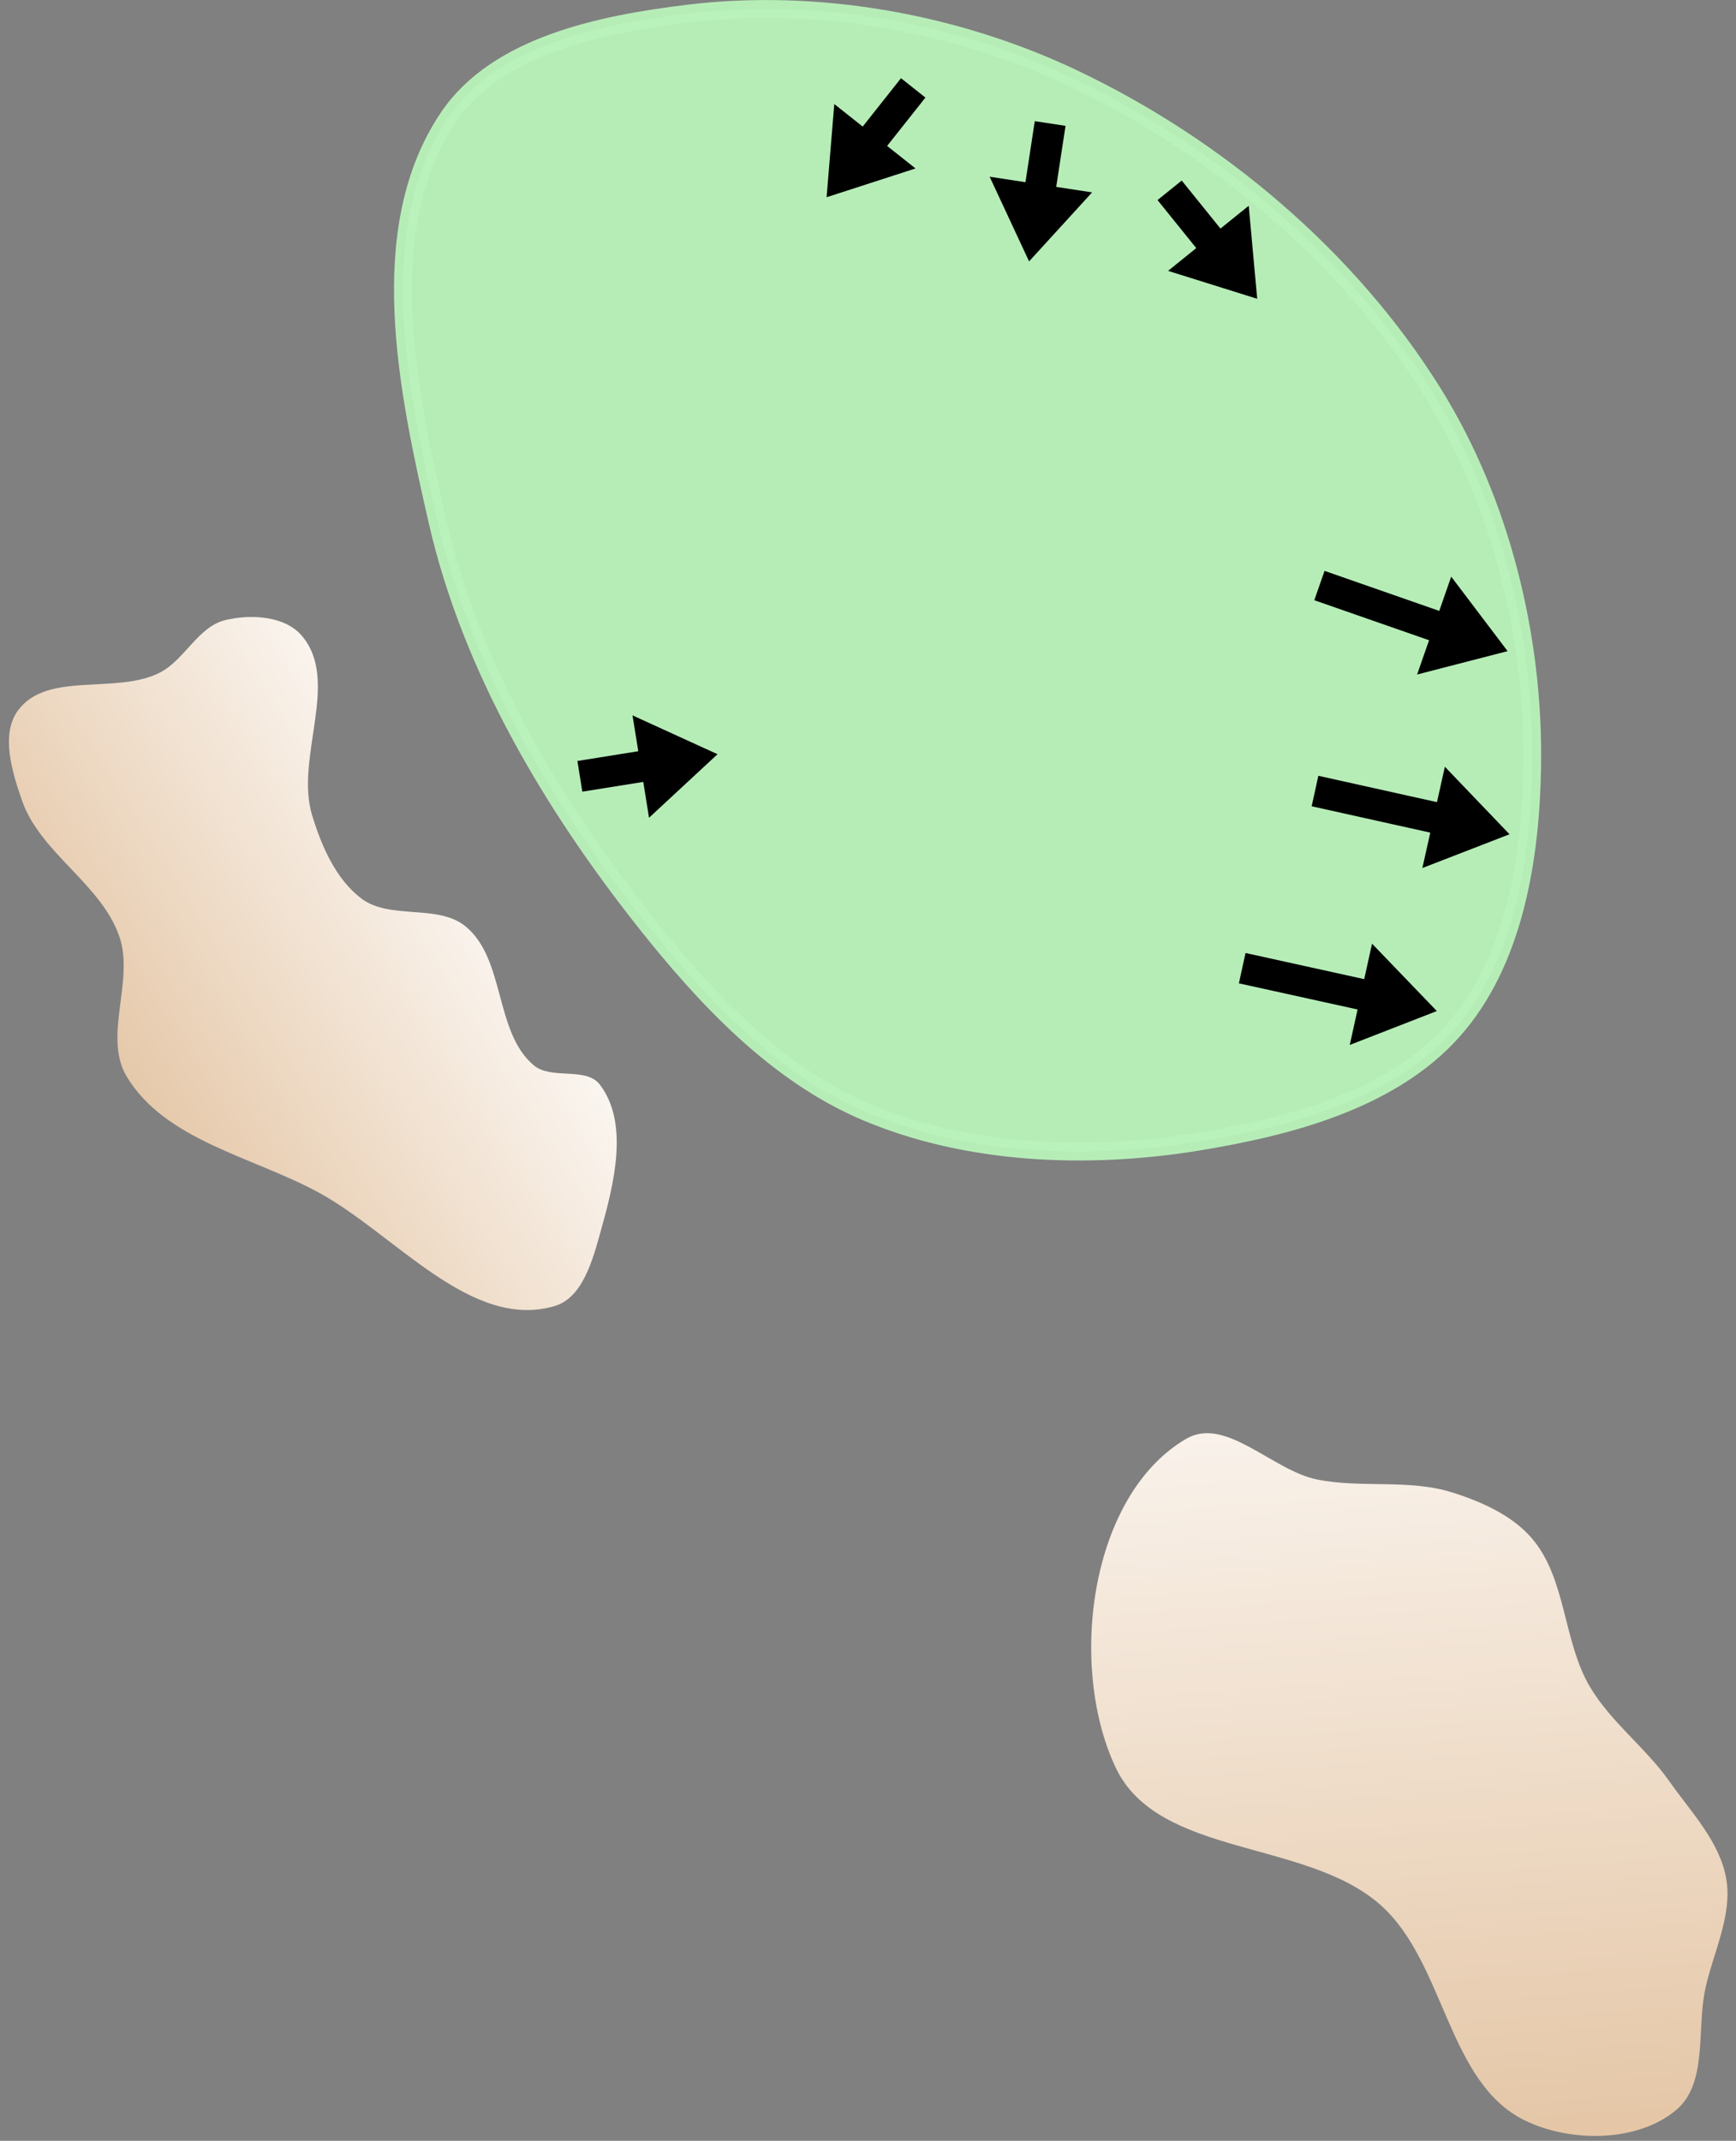 <?xml version="1.0" encoding="UTF-8" standalone="no"?>
<svg
   width="24.383mm"
   height="30.057mm"
   viewBox="0 0 24.383 30.057"
   version="1.1"
   id="svg8"
   inkscape:version="1.2.1 (9c6d41e4, 2022-07-14)"
   sodipodi:docname="green7.svg"
   xmlns:inkscape="http://www.inkscape.org/namespaces/inkscape"
   xmlns:sodipodi="http://sodipodi.sourceforge.net/DTD/sodipodi-0.dtd"
   xmlns:xlink="http://www.w3.org/1999/xlink"
   xmlns="http://www.w3.org/2000/svg"
   xmlns:svg="http://www.w3.org/2000/svg"
   xmlns:rdf="http://www.w3.org/1999/02/22-rdf-syntax-ns#"
   xmlns:cc="http://creativecommons.org/ns#"
   xmlns:dc="http://purl.org/dc/elements/1.1/">
  <rect x="0" y="0" width="24.383" height="30.057" fill="#808080" stroke="none"/>
  <defs
     id="defs2">
    <linearGradient
       inkscape:collect="always"
       id="linearGradient13800">
      <stop
         style="stop-color:#e3c3a1;stop-opacity:1;"
         offset="0"
         id="stop13796" />
      <stop
         style="stop-color:#ffffff;stop-opacity:1;"
         offset="1"
         id="stop13798" />
    </linearGradient>
    <linearGradient
       inkscape:collect="always"
       id="linearGradient13761">
      <stop
         style="stop-color:#e3c3a1;stop-opacity:1;"
         offset="0"
         id="stop13757" />
      <stop
         style="stop-color:#ffffff;stop-opacity:1;"
         offset="1"
         id="stop13759" />
    </linearGradient>
    <linearGradient
       inkscape:collect="always"
       xlink:href="#linearGradient13761"
       id="linearGradient13763"
       x1="38.06"
       y1="42.166"
       x2="44.39"
       y2="38.197"
       gradientUnits="userSpaceOnUse" />
    <linearGradient
       inkscape:collect="always"
       xlink:href="#linearGradient13800"
       id="linearGradient13802"
       x1="59.686"
       y1="57.427"
       x2="58.664"
       y2="43.442"
       gradientUnits="userSpaceOnUse" />
  </defs>
  <sodipodi:namedview
     id="base"
     pagecolor="#ffffff"
     bordercolor="#666666"
     borderopacity="1.0"
     inkscape:pageopacity="0.0"
     inkscape:pageshadow="2"
     inkscape:zoom="3.959798"
     inkscape:cx="47.603438"
     inkscape:cy="46.593286"
     inkscape:document-units="mm"
     inkscape:current-layer="layer1"
     inkscape:document-rotation="0"
     showgrid="false"
     inkscape:window-width="1252"
     inkscape:window-height="749"
     inkscape:window-x="63"
     inkscape:window-y="25"
     inkscape:window-maximized="0"
     inkscape:snap-global="false"
     inkscape:pagecheckerboard="0"
     fit-margin-top="0"
     fit-margin-left="0"
     fit-margin-right="0"
     fit-margin-bottom="0"
     inkscape:showpageshadow="2"
     inkscape:deskcolor="#d1d1d1" />
  <g
     inkscape:groupmode="layer"
     id="layer3"
     inkscape:label="Green"
     style="display:inline"
     transform="translate(-36.926,-26.727)"
     sodipodi:insensitive="true">
    <path
       style="display:inline;fill:#b8f2ba;fill-opacity:0.953;stroke:#b8f2ba;stroke-width:0.25;stroke-linecap:butt;stroke-linejoin:miter;stroke-miterlimit:4;stroke-dasharray:none;stroke-opacity:0.953"
       d="m 53.754,42.756 c 1.287,-0.209 2.72,-0.587 3.585,-1.563 0.855,-0.964 1.087,-2.415 1.107,-3.704 0.029,-1.805 -0.434,-3.701 -1.386,-5.234 -1.184,-1.908 -3.042,-3.473 -5.071,-4.433 -1.652,-0.782 -3.594,-1.125 -5.408,-0.903 -1.211,0.148 -2.674,0.444 -3.357,1.455 -1.06,1.569 -0.575,3.832 -0.152,5.678 0.471,2.051 1.601,3.955 2.906,5.606 0.849,1.073 1.85,2.146 3.11,2.679 1.438,0.609 3.123,0.67 4.665,0.42 z"
       id="path2582"
       sodipodi:nodetypes="aaaaaaaaaaa" />
  </g>
  <g
     inkscape:groupmode="layer"
     id="layer4"
     inkscape:label="sand"
     style="display:inline"
     transform="translate(-36.926,-26.727)"
     sodipodi:insensitive="true">
    <path
       style="display:inline;fill:url(#linearGradient13802);fill-opacity:1;stroke:none;stroke-width:0.25;stroke-linecap:butt;stroke-linejoin:miter;stroke-miterlimit:4;stroke-dasharray:1, 1;stroke-dashoffset:0;stroke-opacity:1"
       d="m 57.329,47.682 c 0.408,0.131 0.833,0.318 1.112,0.642 0.488,0.567 0.436,1.447 0.819,2.09 0.294,0.494 0.78,0.85 1.111,1.32 0.305,0.433 0.711,0.85 0.801,1.372 0.089,0.518 -0.185,1.035 -0.295,1.549 -0.122,0.568 0.037,1.319 -0.406,1.694 -0.543,0.46 -1.492,0.461 -2.131,0.147 -1.086,-0.533 -1.116,-2.21 -2.017,-3.017 -1.043,-0.935 -3.132,-0.671 -3.728,-1.938 -0.67,-1.423 -0.366,-3.819 0.991,-4.613 0.554,-0.324 1.21,0.444 1.839,0.571 0.625,0.126 1.297,-0.011 1.905,0.184 z"
       id="path2584"
       sodipodi:nodetypes="aaaaaaaaaaaaa" />
    <path
       style="display:inline;fill:url(#linearGradient13763);fill-opacity:1;stroke:none;stroke-width:0.25;stroke-linecap:butt;stroke-linejoin:miter;stroke-miterlimit:4;stroke-dasharray:1, 1;stroke-dashoffset:0;stroke-opacity:1"
       d="m 37.181,36.699 c 0.407,-0.552 1.376,-0.218 1.987,-0.527 0.351,-0.177 0.537,-0.644 0.919,-0.738 0.354,-0.087 0.834,-0.062 1.073,0.213 0.554,0.636 -0.097,1.72 0.15,2.527 0.132,0.432 0.331,0.894 0.69,1.167 0.403,0.306 1.076,0.072 1.467,0.394 0.559,0.46 0.402,1.483 0.956,1.949 0.247,0.208 0.735,0.015 0.93,0.273 0.411,0.546 0.196,1.392 0.012,2.05 -0.111,0.398 -0.252,0.941 -0.649,1.057 -1.179,0.347 -2.242,-1.014 -3.323,-1.599 -0.92,-0.498 -2.148,-0.726 -2.687,-1.623 -0.338,-0.564 0.113,-1.35 -0.105,-1.971 -0.259,-0.739 -1.113,-1.17 -1.368,-1.91 -0.137,-0.398 -0.302,-0.924 -0.052,-1.263 z"
       id="path9526"
       sodipodi:nodetypes="aaaaaaaaaaaaaaaa" />
  </g>
  <g
     inkscape:groupmode="layer"
     id="layer1"
     inkscape:label="arrows"
     sodipodi:insensitive="true">
    <path
       style="display:inline;fill:#000000;stroke:none;stroke-width:0.385px;stroke-linecap:butt;stroke-linejoin:miter;stroke-opacity:1"
       d="M 8.179,11.115 9.035,10.978 9.116,11.481 10.078,10.589 8.884,10.044 8.965,10.547 8.11,10.684"
       id="path11765"
       sodipodi:nodetypes="ccccccc" />
    <path
       style="display:inline;fill:#000000;stroke:none;stroke-width:0.385px;stroke-linecap:butt;stroke-linejoin:miter;stroke-opacity:1"
       d="m 12.655,1.098 -0.538,0.679 -0.399,-0.316 -0.108,1.308 1.249,-0.404 -0.399,-0.316 0.538,-0.679"
       id="path11767"
       sodipodi:nodetypes="ccccccc" />
    <path
       style="display:inline;fill:#000000;stroke:none;stroke-width:0.385px;stroke-linecap:butt;stroke-linejoin:miter;stroke-opacity:1"
       d="m 18.423,11.32 1.666,0.37 -0.111,0.497 1.224,-0.474 -0.908,-0.948 -0.111,0.497 -1.666,-0.37"
       id="path12105"
       sodipodi:nodetypes="ccccccc" />
    <path
       style="display:inline;fill:#000000;stroke:none;stroke-width:0.385px;stroke-linecap:butt;stroke-linejoin:miter;stroke-opacity:1"
       d="m 17.401,13.806 1.667,0.367 -0.11,0.498 1.223,-0.476 -0.91,-0.946 -0.11,0.498 -1.667,-0.367"
       id="path12107"
       sodipodi:nodetypes="ccccccc" />
    <path
       style="display:inline;fill:#000000;stroke:none;stroke-width:0.385px;stroke-linecap:butt;stroke-linejoin:miter;stroke-opacity:1"
       d="M 18.46,8.427 20.072,8.989 19.904,9.47 21.175,9.142 20.383,8.096 20.215,8.577 18.604,8.015"
       id="path12109"
       sodipodi:nodetypes="ccccccc" />
    <path
       style="display:inline;fill:#000000;stroke:none;stroke-width:0.385px;stroke-linecap:butt;stroke-linejoin:miter;stroke-opacity:1"
       d="M 16.258,2.809 16.802,3.483 16.406,3.803 17.658,4.195 17.539,2.889 17.142,3.209 16.598,2.535"
       id="path5889"
       sodipodi:nodetypes="ccccccc" />
    <path
       style="display:inline;fill:#000000;stroke:none;stroke-width:0.385px;stroke-linecap:butt;stroke-linejoin:miter;stroke-opacity:1"
       d="M 14.534,1.701 14.403,2.558 13.9,2.481 14.454,3.67 15.339,2.701 14.835,2.624 14.966,1.767"
       id="path5891"
       sodipodi:nodetypes="ccccccc" />
  </g>
</svg>
